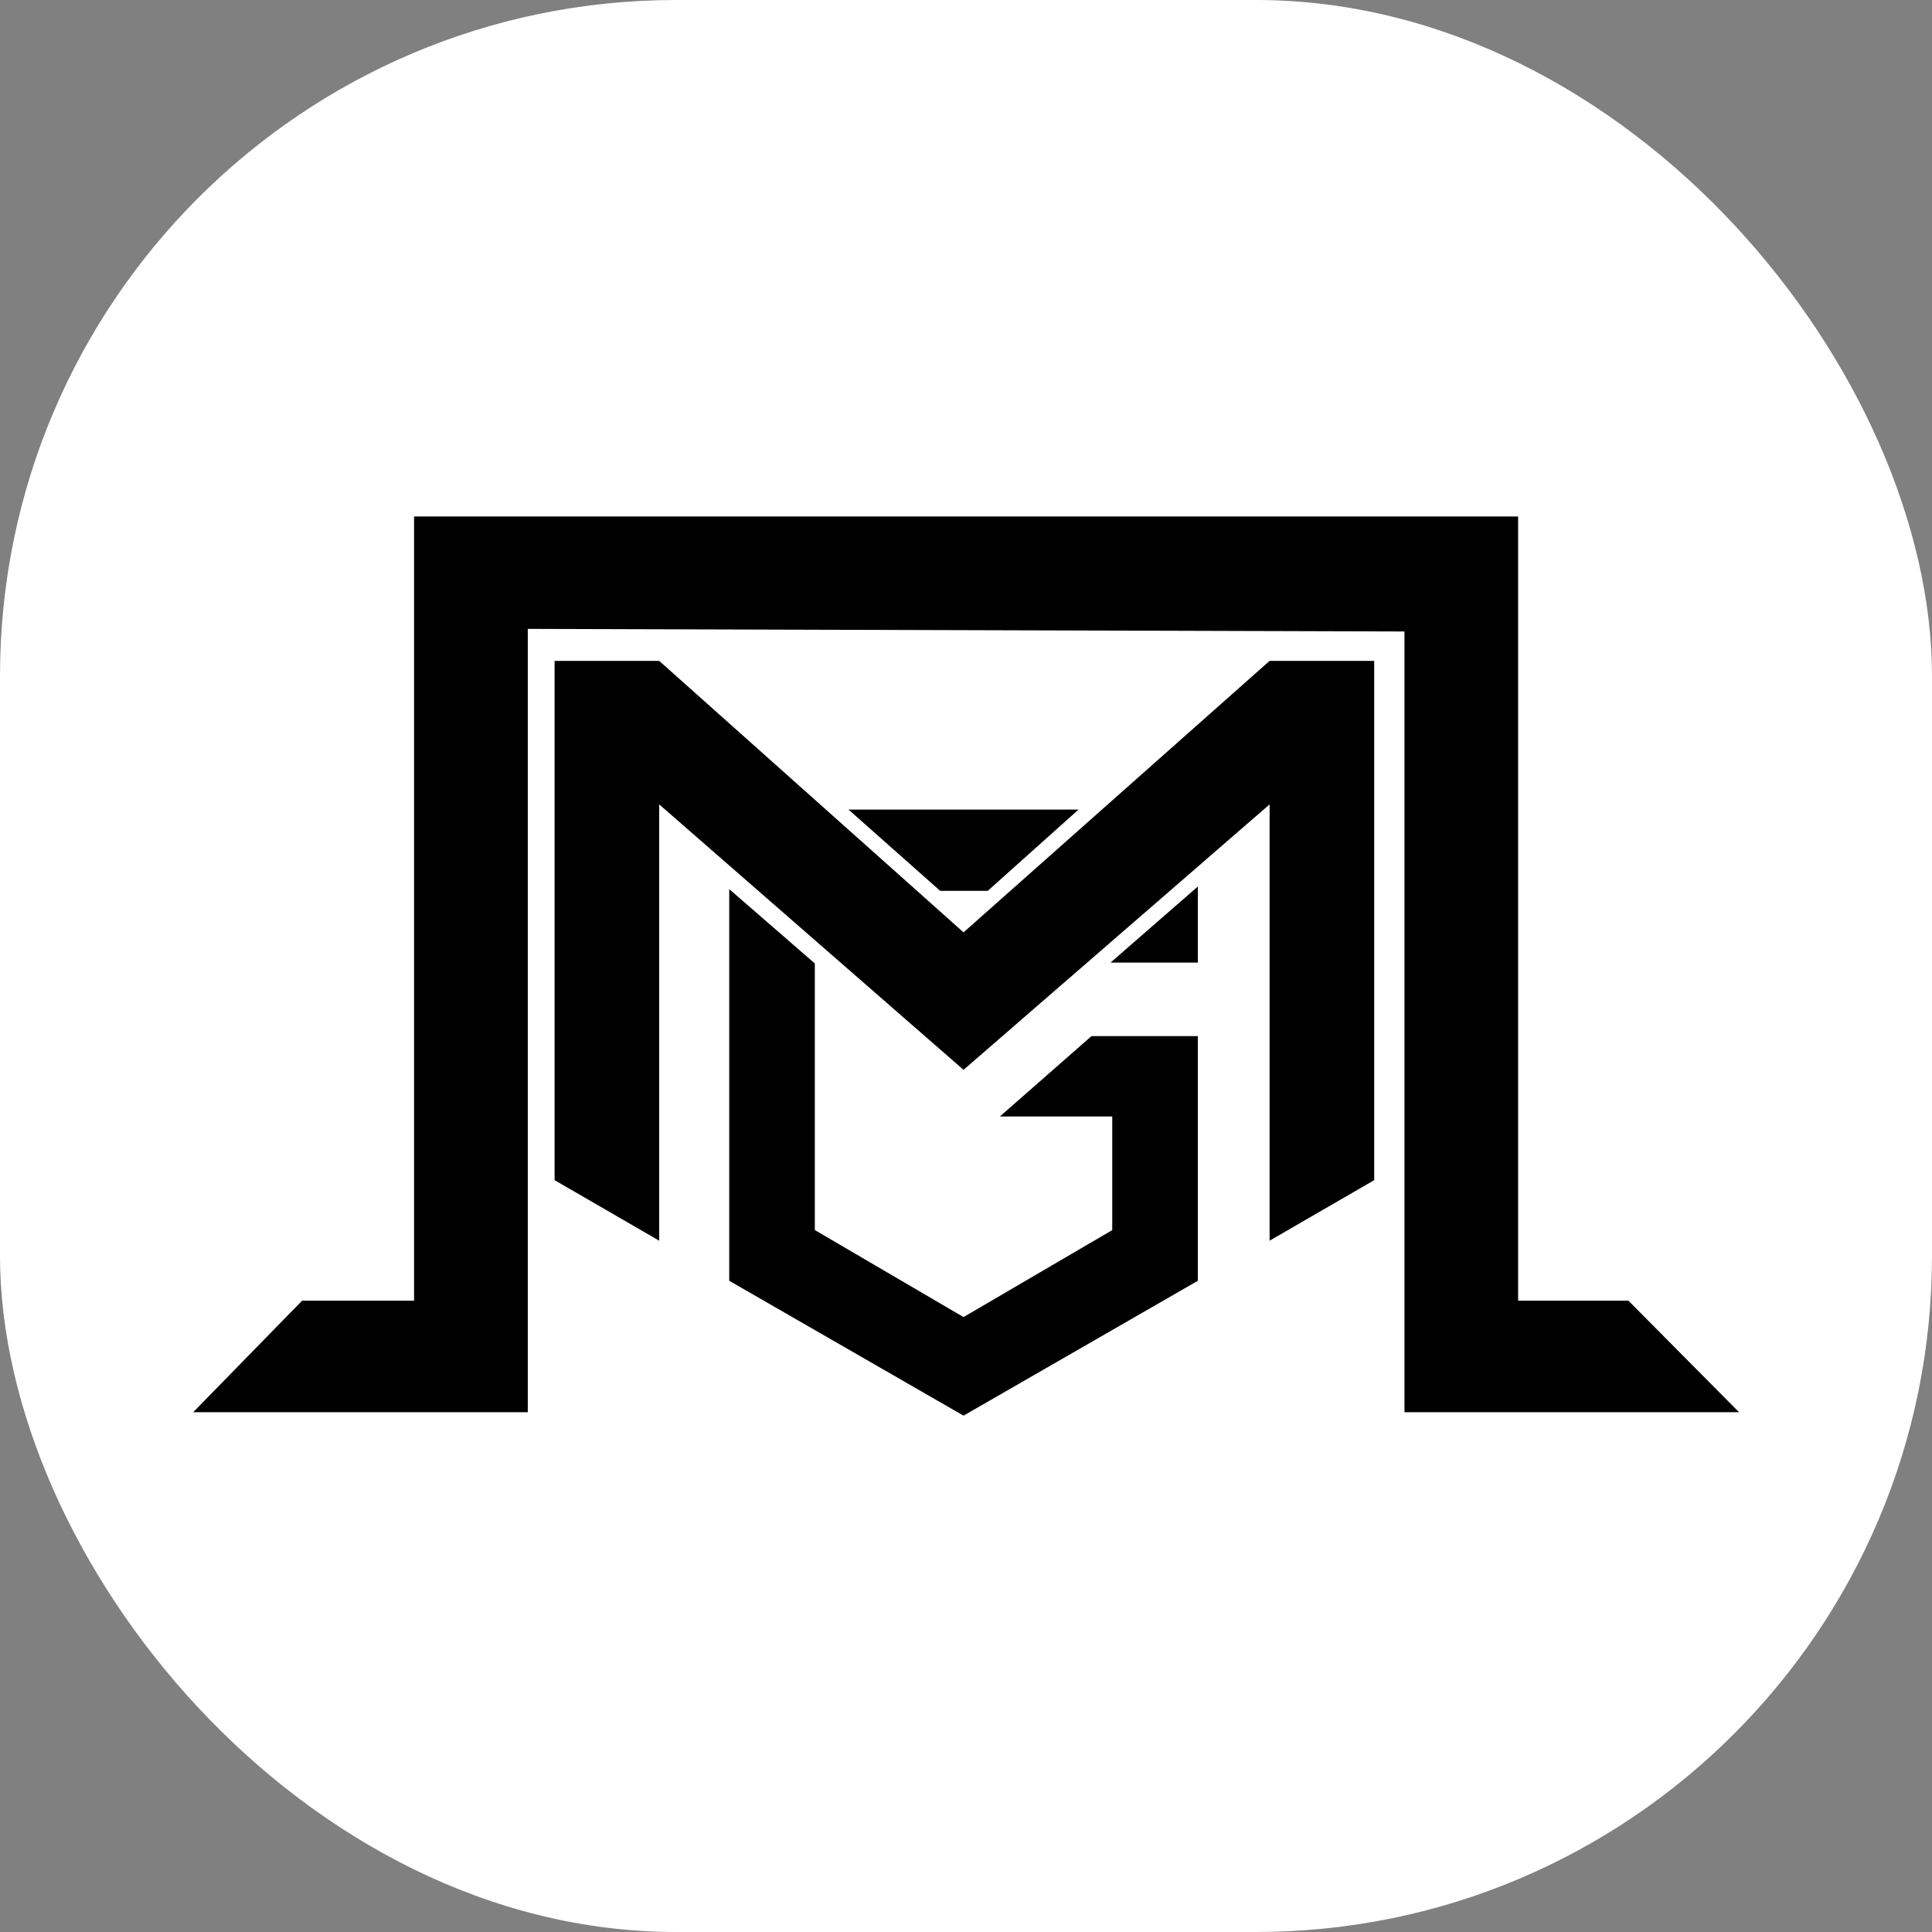 <svg xmlns="http://www.w3.org/2000/svg" version="1.1" xmlns:xlink="http://www.w3.org/1999/xlink" xmlns:svgjs="http://svgjs.dev/svgjs" width="1000" height="1000"><rect width="100%" height="100%" fill="#808080" stroke="none"/><g clip-path="url(#SvgjsClipPath1021)"><rect width="1000" height="1000" fill="#ffffff"></rect><g transform="matrix(0.895,0,0,0.895,100,267.338)"><svg xmlns="http://www.w3.org/2000/svg" version="1.1" xmlns:xlink="http://www.w3.org/1999/xlink" xmlns:svgjs="http://svgjs.dev/svgjs" width="894" height="520"><svg width="894" height="520" viewBox="0 0 894 520" fill="none" xmlns="http://www.w3.org/2000/svg">
<path d="M682.5 383.523L623 417.951V166.5V165.405L622.172 166.122L445.501 319.337L269.829 166.123L269 165.4V166.5V417.951L209.5 383.523V84H269.309L445.167 240.873L445.499 241.169L445.832 240.874L622.69 84H682.5V383.523Z" fill="black" stroke="black"></path>
<path d="M531.5 346.5H467.828L519.688 301H580.5V441.711L445.5 519.423L310.5 441.711V216.597L359 258.728V412.667V412.954L359.247 413.099L445.247 463.432L445.5 463.579L445.752 463.432L531.752 413.132L532 412.987V412.7V347V346.5H531.5Z" fill="black" stroke="black"></path>
<path d="M531.835 257.5L580.5 215.099V257.5H531.835Z" fill="black" stroke="black"></path>
<path d="M432.19 216L380.317 170H510.692L459.309 216H432.19Z" fill="black" stroke="black"></path>
<path d="M701 66.5V66.001L700.501 66L193.501 64.5L193 64.499V65V453.5V517.5H1.187L63.211 454H127.732H128.232V453.5V0.5H765.726V453.5V454H766.226H829.792L892.799 517.5H701V453.5V66.5Z" fill="black" stroke="black"></path>
</svg></svg></g></g><defs><clipPath id="SvgjsClipPath1021"><rect width="1000" height="1000" x="0" y="0" rx="350" ry="350"></rect></clipPath></defs></svg>